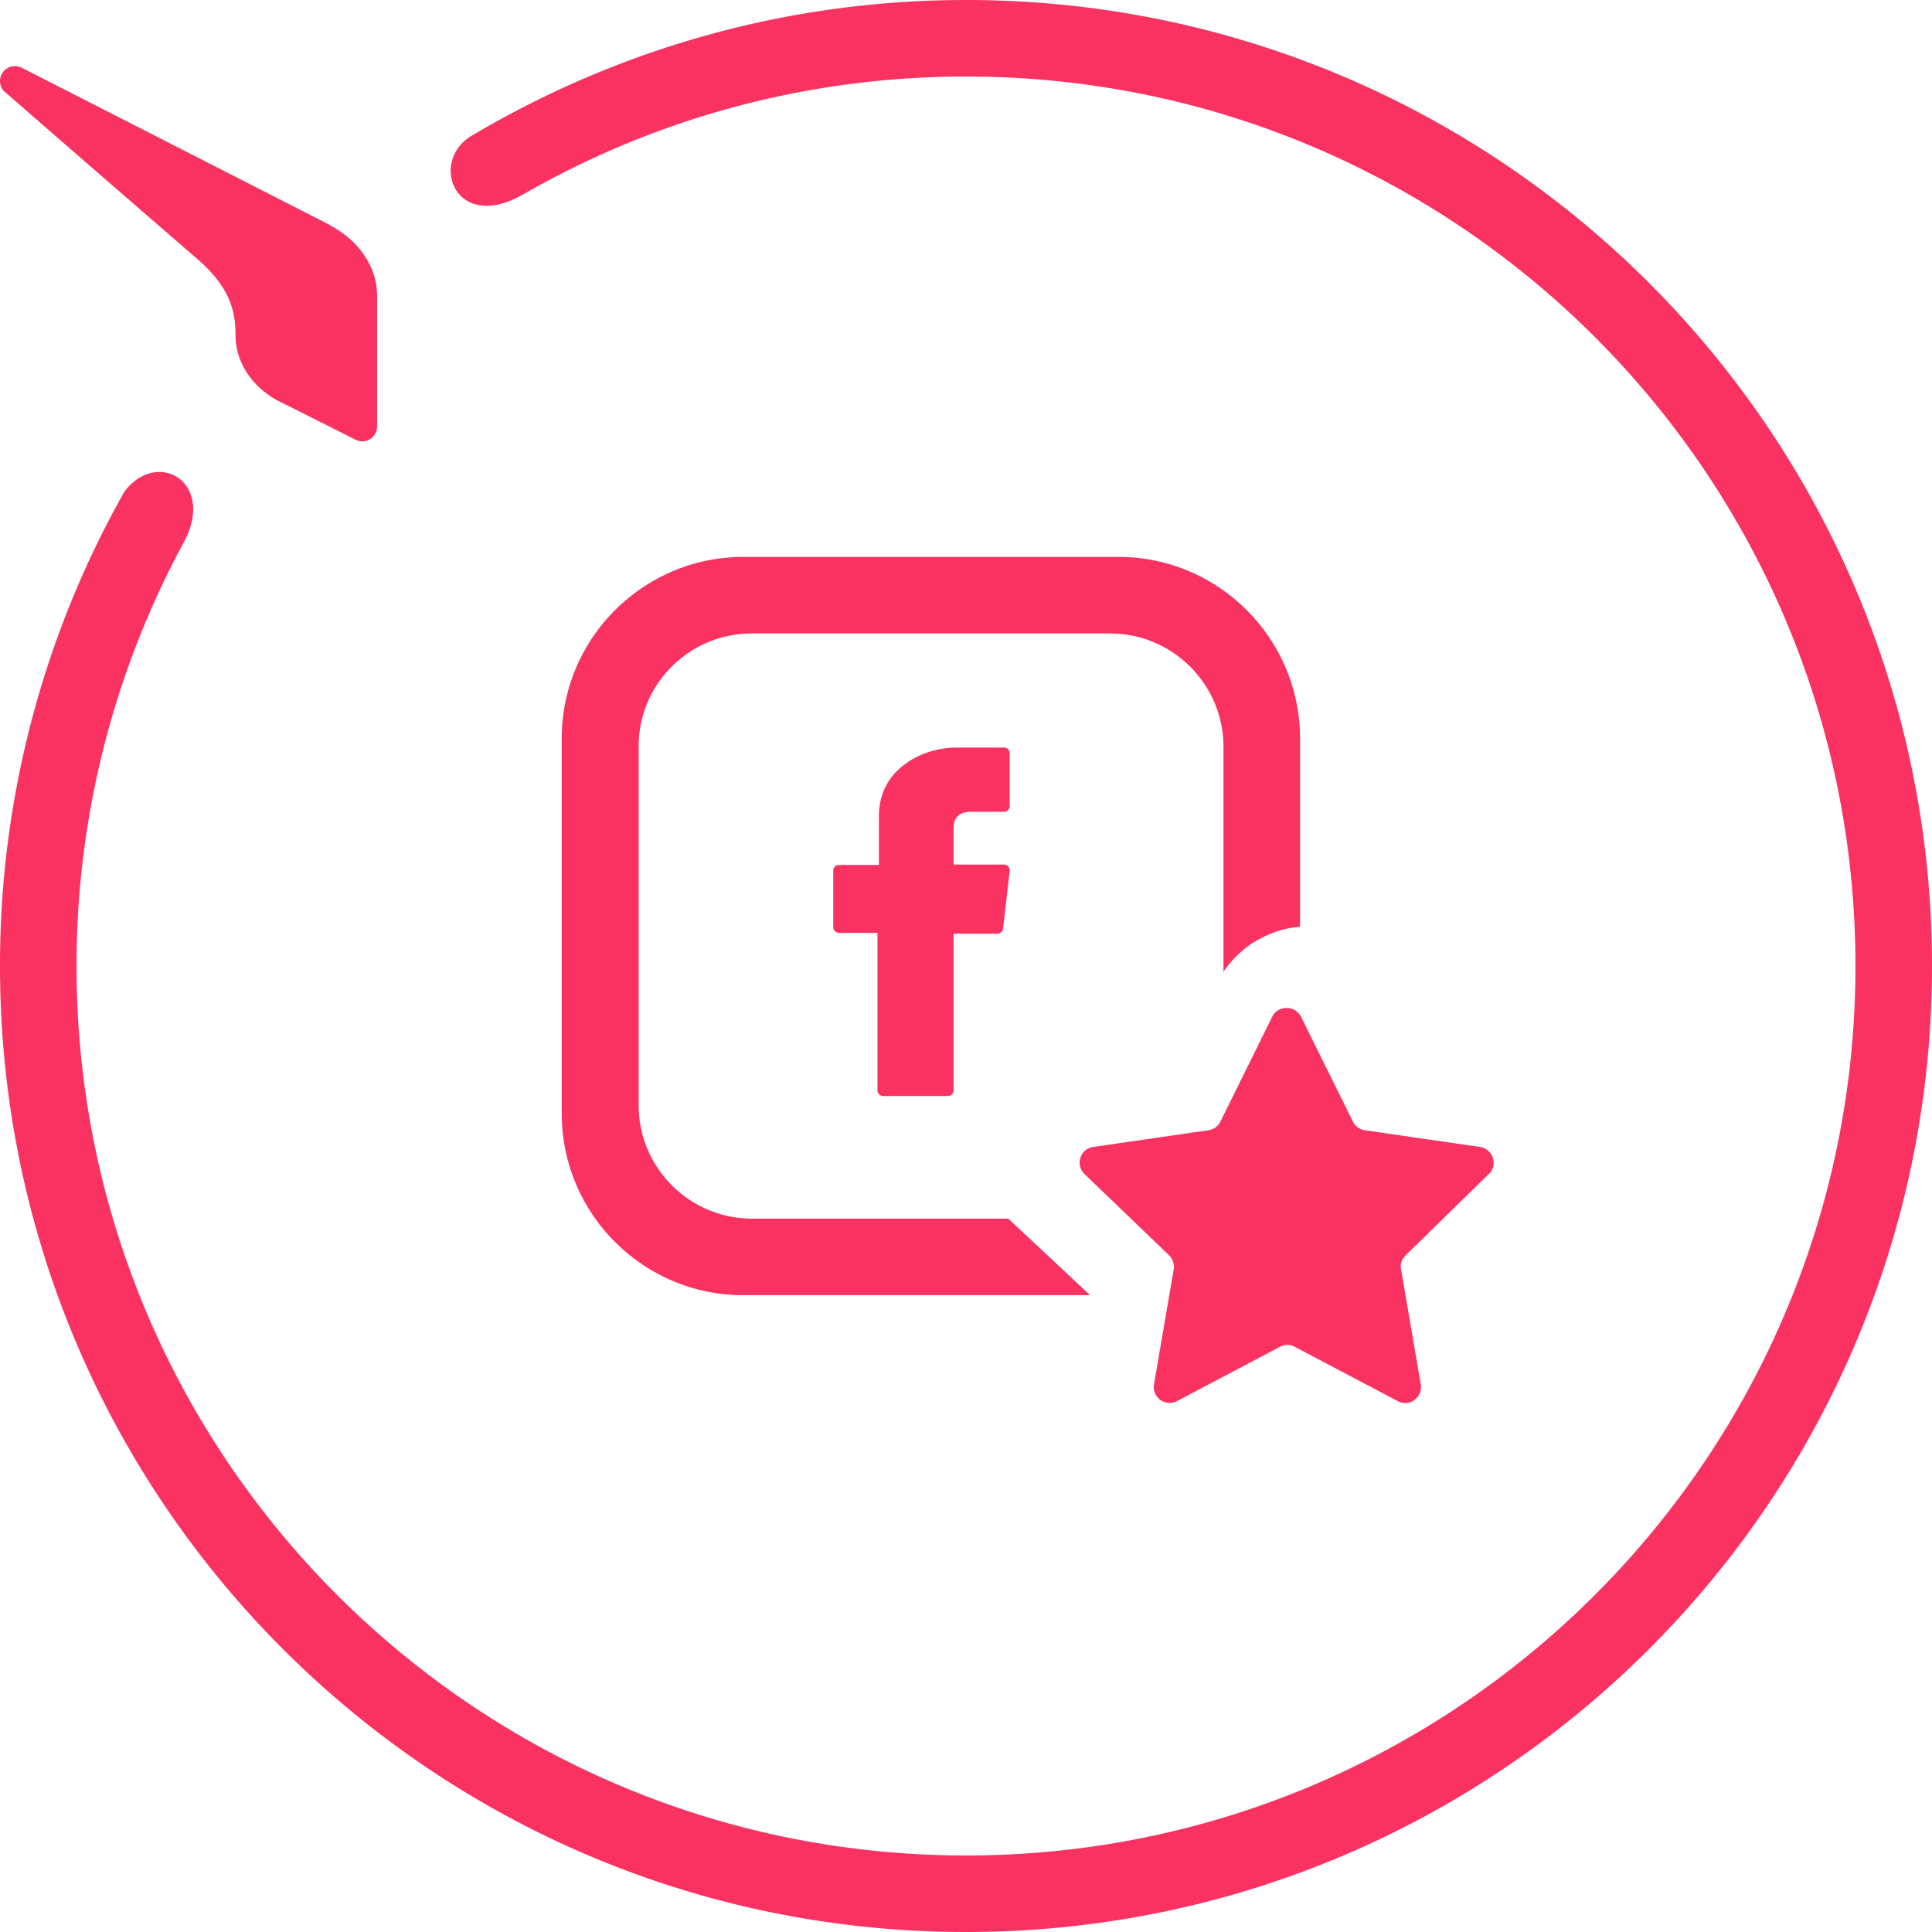 <svg xmlns="http://www.w3.org/2000/svg"
     width="150"
     height="150"
     viewBox="0 0 150 150"
     fill="#F93262"
>
    <path d="M75 150c-41.423 0-75-33.577-75-75a74.766 74.766 0 0 1 9.663-36.837c2.568-3.375 7.097-.72 4.616 3.924A68.993 68.993 0 0 0 5.942 75c0 38.135 30.923 69.058 69.058 69.058 38.135 0 69.058-30.923 69.058-69.058 0-38.135-30.923-69.058-69.058-69.058-12.548 0-24.317 3.346-34.471 9.202-5.164 2.885-7.183-2.48-4.039-4.529C47.77 3.895 60.923 0 75 0c41.423 0 75 33.577 75 75s-33.577 75-75 75zM29.279 33.087c0 .028 0 .028 0 0 0 .663-.52 1.182-1.154 1.182-.202 0-.375-.057-.548-.144l-5.51-2.77c-2.25-1.009-3.75-3-3.779-5.25 0-1.701-.26-3.663-2.97-6A6753.012 6753.012 0 0 1 .432 7.184l-.058-.058H.346A1.227 1.227 0 0 1 0 6.288c0-.634.52-1.153 1.154-1.153.202 0 .404.057.577.144l23.74 12.115c.058.03.144.087.202.116l.087.057c2.105 1.154 3.519 3.145 3.519 5.395v10.125zm29.077 16.096c-4.846 0-8.798 3.952-8.77 8.798v27.836c0 4.846 3.952 8.798 8.799 8.798h19.903l6.347 5.943H57.692c-7.76 0-14.077-6.346-14.077-14.077V57.317c0-7.76 6.347-14.077 14.077-14.077h29.164c7.76 0 14.077 6.347 14.077 14.077v14.654s-1.385-.058-3.346 1.039c-1.702.98-2.597 2.452-2.597 2.452V57.98c0-4.846-3.952-8.798-8.798-8.798H58.356zm40.413 29.769c.202-.433.635-.692 1.125-.692s.894.26 1.125.692l4.01 8.106c.173.375.52.634.923.692l8.942 1.298c.462.058.866.404 1.01.837.144.461.029.952-.317 1.269l-6.462 6.317c-.288.289-.433.692-.346 1.096l1.529 8.914c.086.461-.116.952-.49 1.211a1.182 1.182 0 0 1-1.299.087l-7.99-4.212a1.174 1.174 0 0 0-1.154 0l-7.99 4.212c-.433.23-.923.173-1.298-.087-.375-.288-.577-.75-.49-1.211l1.528-8.914a1.276 1.276 0 0 0-.346-1.096l-6.577-6.317a1.227 1.227 0 0 1-.317-1.27 1.212 1.212 0 0 1 1.01-.836l8.942-1.298c.403-.058.75-.317.923-.692l4.01-8.106zm-33.615-6.52a.469.469 0 0 1-.462-.403v-4.442c0-.231.202-.433.433-.433h3.115v-3.289c0-.577-.173-2.567 1.558-4.153 1.702-1.558 3.837-1.674 4.442-1.674h3.722c.23 0 .432.202.432.433v4.125c0 .23-.202.433-.432.433h-2.568c-.894 0-1.356.404-1.356 1.27v2.826h3.924c.115 0 .23.058.317.144.086.087.115.231.115.346l-.519 4.5a.437.437 0 0 1-.433.375h-3.404v12.173a.443.443 0 0 1-.432.433h-5.048a.444.444 0 0 1-.433-.433v-12.23h-2.971z"/>
</svg>
